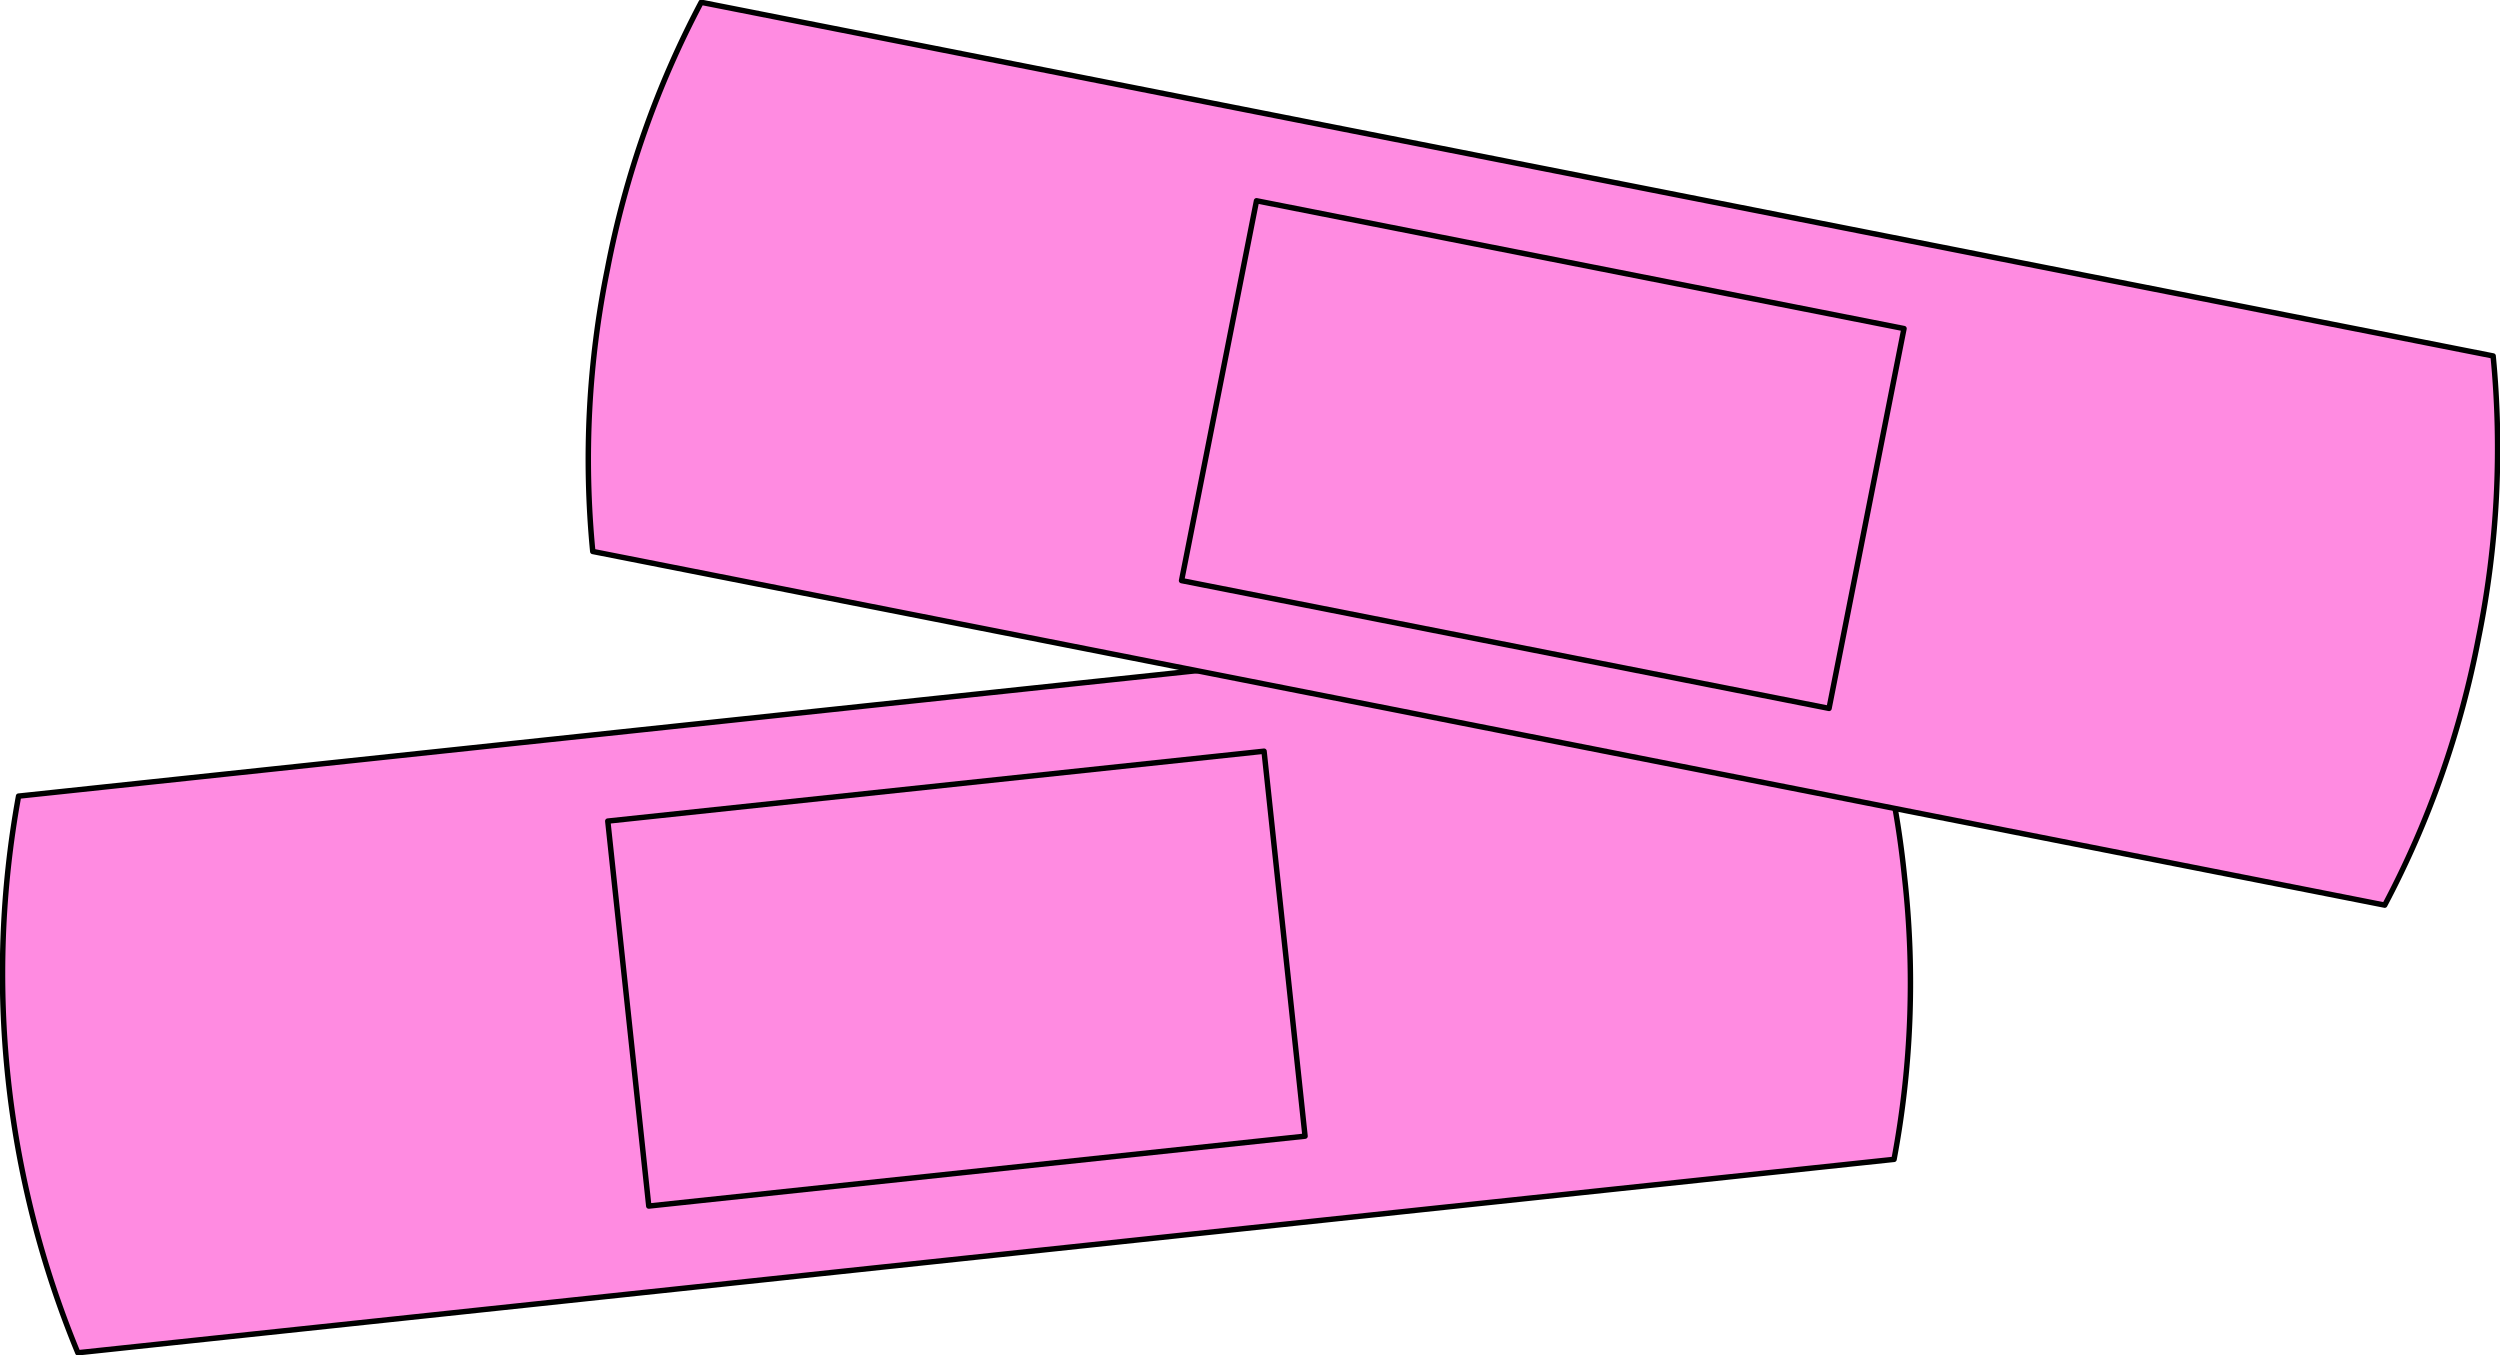 <?xml version="1.0" encoding="UTF-8"?> <svg xmlns="http://www.w3.org/2000/svg" xmlns:xlink="http://www.w3.org/1999/xlink" id="Groupe_134" data-name="Groupe 134" width="229.5" height="124.395" viewBox="0 0 229.5 124.395"><defs><clipPath id="clip-path"><rect id="Rectangle_181" data-name="Rectangle 181" width="229.5" height="124.394" fill="none"></rect></clipPath></defs><g id="Groupe_133" data-name="Groupe 133" clip-path="url(#clip-path)"><path id="Tracé_560" data-name="Tracé 560" d="M174.872,90.717a87.617,87.617,0,0,1-.96,25.941L7.186,134.414a91.027,91.027,0,0,1-5.442-51.1L168.47,65.56a87.641,87.641,0,0,1,6.4,25.157" transform="translate(-0.039 -10.23)" fill="#ff8be1"></path><path id="Tracé_561" data-name="Tracé 561" d="M174.872,90.717a87.617,87.617,0,0,1-.96,25.941L7.186,134.414a91.027,91.027,0,0,1-5.442-51.1L168.47,65.56A87.641,87.641,0,0,1,174.872,90.717Z" transform="translate(-0.039 -10.23)" fill="none" stroke="#000" stroke-linejoin="round" stroke-width="0.5"></path><rect id="Rectangle_177" data-name="Rectangle 177" width="60.587" height="35.54" transform="translate(55.794 75.376) rotate(-6.079)" fill="#ff8be1"></rect><rect id="Rectangle_178" data-name="Rectangle 178" width="60.587" height="35.54" transform="translate(55.794 75.376) rotate(-6.079)" fill="none" stroke="#000" stroke-linejoin="round" stroke-width="0.5"></rect><path id="Tracé_562" data-name="Tracé 562" d="M237.506,58.64A87.612,87.612,0,0,1,228.9,83.13L64.4,50.664A87.612,87.612,0,0,1,65.747,24.74,87.681,87.681,0,0,1,74.354.25l164.5,32.466a87.657,87.657,0,0,1-1.344,25.924" transform="translate(-9.984 -0.039)" fill="#ff8be1"></path><path id="Tracé_563" data-name="Tracé 563" d="M237.506,58.64A87.612,87.612,0,0,1,228.9,83.13L64.4,50.664A87.612,87.612,0,0,1,65.747,24.74,87.681,87.681,0,0,1,74.354.25l164.5,32.466A87.657,87.657,0,0,1,237.506,58.64Z" transform="translate(-9.984 -0.039)" fill="none" stroke="#000" stroke-linejoin="round" stroke-width="0.5"></path><rect id="Rectangle_179" data-name="Rectangle 179" width="35.541" height="60.587" transform="translate(108.466 53.299) rotate(-78.835)" fill="#ff8be1"></rect><rect id="Rectangle_180" data-name="Rectangle 180" width="35.541" height="60.587" transform="translate(108.466 53.299) rotate(-78.835)" fill="none" stroke="#000" stroke-linejoin="round" stroke-width="0.5"></rect></g></svg> 
